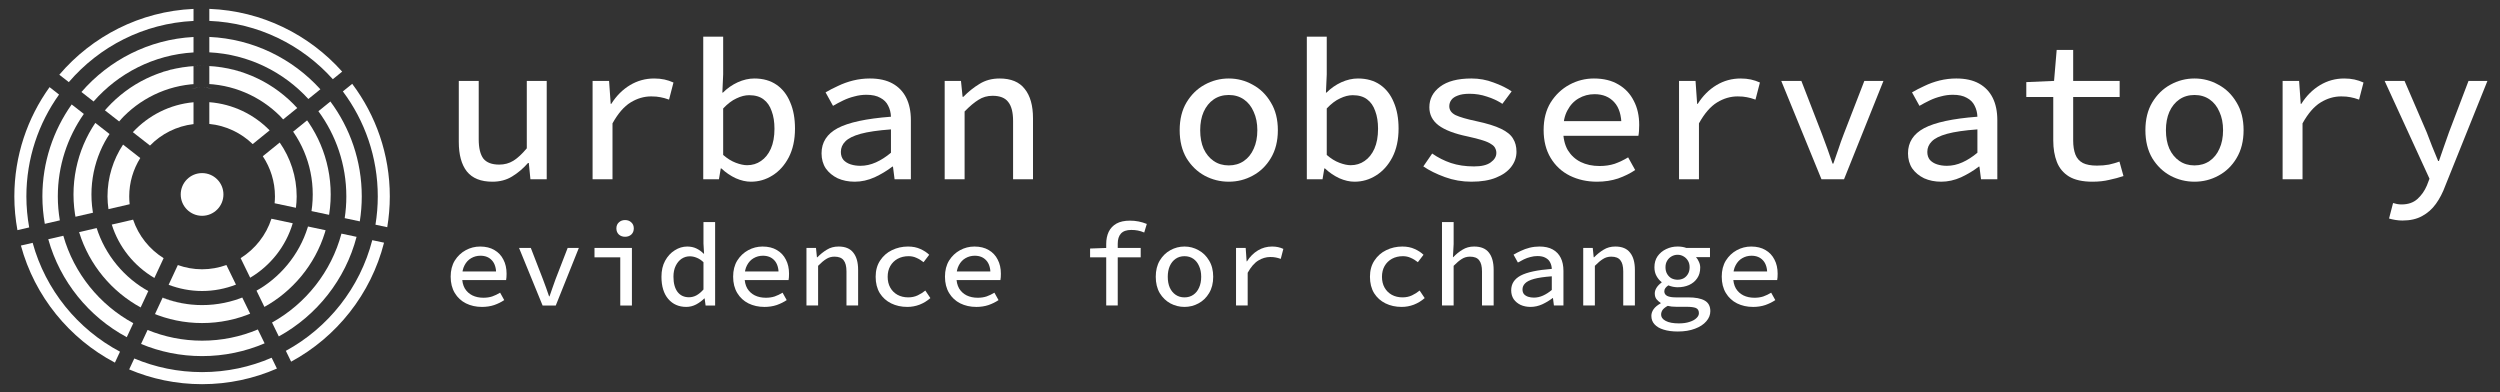 <?xml version="1.0" encoding="UTF-8" standalone="no"?>
<!-- Generator: Adobe Illustrator 16.0.0, SVG Export Plug-In . SVG Version: 6.00 Build 0)  -->

<svg
   version="1.1"
   id="Layer_1"
   x="0px"
   y="0px"
   width="497.032px"
   height="78.01px"
   viewBox="-67.099 -10.531 497.032 78.01"
   enable-background="new -67.099 -10.531 497.032 78.01"
   xml:space="preserve"
   sodipodi:docname="logo.svg"
   inkscape:version="1.1.2 (0a00cf5339, 2022-02-04)"
   xmlns:inkscape="http://www.inkscape.org/namespaces/inkscape"
   xmlns:sodipodi="http://sodipodi.sourceforge.net/DTD/sodipodi-0.dtd"
   xmlns="http://www.w3.org/2000/svg"
   xmlns:svg="http://www.w3.org/2000/svg"><rect x="-67.099" y="-10.531" width="497.032" height="78.01" fill="#333333" stroke="none"/><g
   aria-label="urban observatory"
   id="text17771"
   style="font-size:40px;line-height:1.25;font-family:'Source Code Pro';-inkscape-font-specification:'Source Code Pro, @wght=500';font-variation-settings:'wght' 500;letter-spacing:0px;word-spacing:0px;fill:#ffffff"
   transform="translate(0,4.754)"><path
     d="m 30.795,20.84 q -3.44,0 -5.08,-2.04 -1.6,-2.04 -1.6,-5.88 V 0.8 h 3.96 V 12.4 q 0,2.6 0.92,3.84 0.96,1.2 3.16,1.2 1.56,0 2.8,-0.76 1.24,-0.76 2.68,-2.48 V 0.8 h 3.96 V 20.36 h -3.24 l -0.32,-3.24 h -0.16 q -1.44,1.64 -3.16,2.68 -1.68,1.04 -3.92,1.04 z"
     id="path31791"
     style="fill:#ffffff" /><path
     d="M 50.715,20.36 V 0.8 h 3.28 l 0.32,4.56 h 0.12 q 1.52,-2.4 3.72,-3.72 2.2,-1.32 4.8,-1.32 1.12,0 2.04,0.2 0.92,0.2 1.8,0.6 l -0.88,3.4 q -1,-0.36 -1.72,-0.48 -0.72,-0.16 -1.84,-0.16 -2.12,0 -4.08,1.2 -1.96,1.2 -3.6,4.16 V 20.36 Z"
     id="path31793"
     style="fill:#ffffff" /><path
     d="m 82.195,20.84 q -1.44,0 -3,-0.68 -1.56,-0.72 -2.88,-1.96 h -0.12 l -0.36,2.16 h -3.12 V -8 h 3.96 v 7.52 l -0.16,3.6 h 0.12 q 1.28,-1.28 2.92,-2.04 1.68,-0.76 3.32,-0.76 2.6,0 4.4,1.24 1.8,1.24 2.72,3.48 0.96,2.2 0.96,5.24 0,3.32 -1.24,5.72 -1.24,2.36 -3.24,3.6 -1.96,1.24 -4.28,1.24 z m -0.76,-3.28 q 1.56,0 2.76,-0.84 1.24,-0.84 1.96,-2.44 0.72,-1.64 0.72,-3.96 0,-2.04 -0.56,-3.52 -0.52,-1.52 -1.6,-2.32 -1.08,-0.84 -2.88,-0.84 -1.2,0 -2.52,0.64 -1.32,0.6 -2.64,2 v 9.24 q 1.24,1.08 2.52,1.56 1.28,0.48 2.24,0.48 z"
     id="path31795"
     style="fill:#ffffff" /><path
     d="m 102.835,20.84 q -1.88,0 -3.4,-0.68 -1.48,-0.72 -2.36,-1.96 -0.84,-1.28 -0.84,-3 0,-3.28 3.2,-5 3.24,-1.72 10.6,-2.28 -0.04,-1.2 -0.56,-2.2 -0.48,-1 -1.56,-1.56 -1.04,-0.6 -2.76,-0.6 -1.2,0 -2.36,0.32 -1.16,0.28 -2.24,0.8 -1.08,0.52 -2.04,1.08 l -1.48,-2.68 q 1.08,-0.64 2.48,-1.28 1.4,-0.68 3,-1.08 1.64,-0.4 3.32,-0.4 2.72,0 4.52,1 1.8,1 2.72,2.84 0.92,1.84 0.92,4.44 V 20.36 h -3.24 l -0.32,-2.52 h -0.12 q -1.56,1.2 -3.52,2.12 -1.96,0.88 -3.96,0.88 z m 1.12,-3.16 q 1.56,0 3.08,-0.68 1.52,-0.68 3,-1.92 v -4.64 q -3.84,0.28 -6.04,0.88 -2.16,0.6 -3.04,1.52 -0.88,0.88 -0.88,2.08 0,0.96 0.52,1.6 0.56,0.6 1.44,0.88 0.88,0.28 1.92,0.28 z"
     id="path31797"
     style="fill:#ffffff" /><path
     d="M 120.715,20.36 V 0.8 h 3.24 l 0.32,3.16 h 0.16 q 1.48,-1.52 3.2,-2.56 1.72,-1.08 4,-1.08 3.4,0 5,2.08 1.64,2.04 1.64,5.84 V 20.36 h -3.96 V 8.76 q 0,-2.56 -0.96,-3.76 -0.92,-1.24 -3.12,-1.24 -1.56,0 -2.8,0.8 -1.24,0.76 -2.76,2.32 V 20.36 Z"
     id="path31799"
     style="fill:#ffffff" /><path
     d="m 177.195,20.84 q -2.56,0 -4.8,-1.2 -2.2,-1.2 -3.6,-3.48 -1.36,-2.32 -1.36,-5.56 0,-3.24 1.36,-5.52 1.4,-2.32 3.6,-3.52 2.24,-1.24 4.8,-1.24 2.56,0 4.76,1.24 2.24,1.2 3.6,3.52 1.4,2.28 1.4,5.52 0,3.24 -1.4,5.56 -1.36,2.28 -3.6,3.48 -2.2,1.2 -4.76,1.2 z m 0,-3.24 q 1.72,0 3,-0.88 1.28,-0.88 1.96,-2.44 0.72,-1.56 0.72,-3.68 0,-2.08 -0.72,-3.64 -0.68,-1.6 -1.96,-2.48 -1.28,-0.88 -3,-0.88 -1.72,0 -3,0.88 -1.28,0.88 -2,2.48 -0.68,1.56 -0.68,3.64 0,2.12 0.68,3.68 0.72,1.56 2,2.44 1.28,0.88 3,0.88 z"
     id="path31801"
     style="fill:#ffffff" /><path
     d="m 202.195,20.84 q -1.44,0 -3,-0.68 -1.56,-0.72 -2.88,-1.96 h -0.12 l -0.36,2.16 h -3.12 V -8 h 3.96 v 7.52 l -0.16,3.6 h 0.12 q 1.28,-1.28 2.92,-2.04 1.68,-0.76 3.32,-0.76 2.6,0 4.4,1.24 1.8,1.24 2.72,3.48 0.96,2.2 0.96,5.24 0,3.32 -1.24,5.72 -1.24,2.36 -3.24,3.6 -1.96,1.24 -4.28,1.24 z m -0.76,-3.28 q 1.56,0 2.76,-0.84 1.24,-0.84 1.96,-2.44 0.72,-1.64 0.72,-3.96 0,-2.04 -0.56,-3.52 -0.52,-1.52 -1.6,-2.32 -1.08,-0.84 -2.88,-0.84 -1.2,0 -2.52,0.64 -1.32,0.6 -2.64,2 v 9.24 q 1.24,1.08 2.52,1.56 1.28,0.48 2.24,0.48 z"
     id="path31803"
     style="fill:#ffffff" /><path
     d="m 225.435,20.84 q -2.76,0 -5.28,-0.92 -2.52,-0.92 -4.28,-2.12 l 1.76,-2.56 q 1.72,1.2 3.72,1.88 2.04,0.68 4.6,0.68 2.24,0 3.32,-0.8 1.12,-0.8 1.12,-1.88 0,-0.52 -0.24,-0.96 -0.2,-0.44 -0.8,-0.8 -0.56,-0.4 -1.72,-0.76 -1.12,-0.36 -2.96,-0.76 -3.88,-0.8 -5.76,-2.2 -1.84,-1.4 -1.84,-3.6 0,-2.48 2.12,-4.08 2.16,-1.64 6.24,-1.64 2.32,0 4.4,0.8 2.12,0.76 3.6,1.76 l -1.84,2.48 q -1.4,-0.92 -3.08,-1.44 -1.64,-0.56 -3.44,-0.56 -1.48,0 -2.36,0.36 -0.88,0.32 -1.28,0.88 -0.4,0.56 -0.4,1.24 0,1.12 1.24,1.76 1.28,0.6 4.12,1.2 3.2,0.68 4.92,1.52 1.76,0.84 2.4,1.96 0.68,1.08 0.68,2.6 0,1.64 -1.04,3 -1.04,1.36 -3.04,2.16 -1.96,0.8 -4.88,0.8 z"
     id="path31805"
     style="fill:#ffffff" /><path
     d="m 250.395,20.84 q -2.96,0 -5.4,-1.2 -2.4,-1.2 -3.8,-3.52 -1.4,-2.32 -1.4,-5.56 0,-3.2 1.4,-5.48 1.44,-2.28 3.72,-3.52 2.28,-1.24 4.88,-1.24 2.88,0 4.88,1.2 2,1.16 3.04,3.24 1.08,2.04 1.08,4.8 0,0.6 -0.04,1.2 -0.04,0.56 -0.12,0.96 h -16.08 V 8.8 h 13.6 l -0.88,0.96 q 0,-3.16 -1.44,-4.72 -1.44,-1.6 -3.92,-1.6 -1.72,0 -3.16,0.84 -1.4,0.8 -2.24,2.4 -0.84,1.56 -0.84,3.88 0,2.4 0.92,4 0.96,1.56 2.56,2.36 1.64,0.8 3.76,0.8 1.64,0 3,-0.44 1.36,-0.48 2.68,-1.28 l 1.4,2.52 q -1.48,1 -3.4,1.68 -1.92,0.64 -4.2,0.64 z"
     id="path31807"
     style="fill:#ffffff" /><path
     d="M 266.715,20.36 V 0.8 h 3.28 l 0.32,4.56 h 0.12 q 1.52,-2.4 3.72,-3.72 2.2,-1.32 4.8,-1.32 1.12,0 2.04,0.2 0.92,0.2 1.8,0.6 l -0.88,3.4 q -1,-0.36 -1.72,-0.48 -0.72,-0.16 -1.84,-0.16 -2.12,0 -4.08,1.2 -1.96,1.2 -3.6,4.16 V 20.36 Z"
     id="path31809"
     style="fill:#ffffff" /><path
     d="m 295.035,20.36 -8,-19.56 h 4 l 4.12,10.64 q 0.56,1.44 1.08,2.92 0.52,1.44 1,2.88 h 0.16 q 0.52,-1.44 1,-2.88 0.48,-1.48 1.04,-2.92 l 4.12,-10.64 h 3.8 l -7.84,19.56 z"
     id="path31811"
     style="fill:#ffffff" /><path
     d="m 318.835,20.84 q -1.88,0 -3.4,-0.68 -1.48,-0.72 -2.36,-1.96 -0.84,-1.28 -0.84,-3 0,-3.28 3.2,-5 3.24,-1.72 10.6,-2.28 -0.04,-1.2 -0.56,-2.2 -0.48,-1 -1.56,-1.56 -1.04,-0.6 -2.76,-0.6 -1.2,0 -2.36,0.32 -1.16,0.28 -2.24,0.8 -1.08,0.52 -2.04,1.08 l -1.48,-2.68 q 1.08,-0.64 2.48,-1.28 1.4,-0.68 3,-1.08 1.64,-0.4 3.32,-0.4 2.72,0 4.52,1 1.8,1 2.72,2.84 0.92,1.84 0.92,4.44 V 20.36 h -3.24 l -0.32,-2.52 h -0.12 q -1.56,1.2 -3.52,2.12 -1.96,0.88 -3.96,0.88 z m 1.12,-3.16 q 1.56,0 3.08,-0.68 1.52,-0.68 3,-1.92 v -4.64 q -3.84,0.28 -6.04,0.88 -2.16,0.6 -3.04,1.52 -0.88,0.88 -0.88,2.08 0,0.96 0.52,1.6 0.56,0.6 1.44,0.88 0.88,0.28 1.92,0.28 z"
     id="path31813"
     style="fill:#ffffff" /><path
     d="m 348.915,20.84 q -2.96,0 -4.68,-1.04 -1.68,-1.04 -2.4,-2.88 -0.72,-1.84 -0.72,-4.28 V 4 h -5.36 v -2.96 l 5.52,-0.24 0.52,-6.16 h 3.28 v 6.16 h 9.24 V 4 h -9.24 v 8.64 q 0,1.64 0.44,2.8 0.44,1.12 1.48,1.68 1.04,0.52 2.8,0.52 1.32,0 2.4,-0.2 1.08,-0.24 2.08,-0.6 l 0.8,2.88 q -1.32,0.44 -2.84,0.76 -1.48,0.36 -3.32,0.36 z"
     id="path31815"
     style="fill:#ffffff" /><path
     d="m 369.194,20.84 q -2.56,0 -4.8,-1.2 -2.2,-1.2 -3.6,-3.48 -1.36,-2.32 -1.36,-5.56 0,-3.24 1.36,-5.52 1.4,-2.32 3.6,-3.52 2.24,-1.24 4.8,-1.24 2.56,0 4.76,1.24 2.24,1.2 3.6,3.52 1.4,2.28 1.4,5.52 0,3.24 -1.4,5.56 -1.36,2.28 -3.6,3.48 -2.2,1.2 -4.76,1.2 z m 0,-3.24 q 1.72,0 3,-0.88 1.28,-0.88 1.96,-2.44 0.72,-1.56 0.72,-3.68 0,-2.08 -0.72,-3.64 -0.68,-1.6 -1.96,-2.48 -1.28,-0.88 -3,-0.88 -1.72,0 -3,0.88 -1.28,0.88 -2,2.48 -0.68,1.56 -0.68,3.64 0,2.12 0.68,3.68 0.72,1.56 2,2.44 1.28,0.88 3,0.88 z"
     id="path31817"
     style="fill:#ffffff" /><path
     d="M 386.714,20.36 V 0.8 h 3.28 l 0.32,4.56 h 0.12 q 1.52,-2.4 3.72,-3.72 2.2,-1.32 4.8,-1.32 1.12,0 2.04,0.2 0.92,0.2 1.8,0.6 l -0.88,3.4 q -1,-0.36 -1.72,-0.48 -0.72,-0.16 -1.84,-0.16 -2.12,0 -4.08,1.2 -1.96,1.2 -3.6,4.16 V 20.36 Z"
     id="path31819"
     style="fill:#ffffff" /><path
     d="m 410.554,28.56 q -0.72,0 -1.44,-0.12 -0.72,-0.12 -1.24,-0.28 l 0.8,-3.08 q 0.36,0.12 0.8,0.2 0.44,0.08 0.88,0.08 1.96,0 3.16,-1.08 1.2,-1.08 1.88,-2.68 l 0.52,-1.36 -8.92,-19.44 h 3.96 l 4.4,10.2 q 0.52,1.32 1.08,2.8 0.6,1.44 1.2,2.92 h 0.16 q 0.48,-1.4 1,-2.88 0.52,-1.52 1,-2.84 l 3.88,-10.2 h 3.76 l -8.36,20.8 q -0.76,2.08 -1.88,3.64 -1.12,1.56 -2.76,2.44 -1.6,0.88 -3.88,0.88 z"
     id="path31821"
     style="fill:#ffffff" /></g><defs
   id="defs2272">

		<linearGradient
   id="SVGID_1_"
   gradientUnits="userSpaceOnUse"
   x1="514.131"
   y1="28.55"
   x2="588.779"
   y2="28.55"
   gradientTransform="translate(-578.379,-0.42)">
		<stop
   offset="0"
   style="stop-color:#091B3B"
   id="stop2149" />
		<stop
   offset="1"
   style="stop-color:#00B2B6"
   id="stop2151" />
	</linearGradient>


		<linearGradient
   id="SVGID_2_"
   gradientUnits="userSpaceOnUse"
   x1="519.708"
   y1="28.548"
   x2="583.204"
   y2="28.548"
   gradientTransform="translate(-578.379,-0.42)">
		<stop
   offset="0"
   style="stop-color:#091B3B"
   id="stop2156" />
		<stop
   offset="1"
   style="stop-color:#00B2B6"
   id="stop2158" />
	</linearGradient>


		<linearGradient
   id="SVGID_3_"
   gradientUnits="userSpaceOnUse"
   x1="525.496"
   y1="28.549"
   x2="577.417"
   y2="28.549"
   gradientTransform="translate(-578.379,-0.42)">
		<stop
   offset="0"
   style="stop-color:#091B3B"
   id="stop2163" />
		<stop
   offset="1"
   style="stop-color:#00B2B6"
   id="stop2165" />
	</linearGradient>































			<linearGradient
   id="SVGID_4_"
   gradientUnits="userSpaceOnUse"
   x1="532.651"
   y1="28.548"
   x2="570.262"
   y2="28.548"
   gradientTransform="translate(-511.28,10.503)">
			<stop
   offset="0"
   style="stop-color:#091B3B"
   id="stop2176" />
			<stop
   offset="1"
   style="stop-color:#00B2B6"
   id="stop2178" />
		</linearGradient>

	</defs><sodipodi:namedview
   id="namedview2270"
   pagecolor="#ffffff"
   bordercolor="#666666"
   borderopacity="1.0"
   inkscape:pageshadow="2"
   inkscape:pageopacity="0.0"
   inkscape:pagecheckerboard="0"
   showgrid="false"
   inkscape:zoom="1.7045229"
   inkscape:cx="246.6966"
   inkscape:cy="39.893861"
   inkscape:window-width="1920"
   inkscape:window-height="995"
   inkscape:window-x="0"
   inkscape:window-y="0"
   inkscape:window-maximized="1"
   inkscape:current-layer="Layer_1"
   showguides="true"
   inkscape:guide-bbox="true"><sodipodi:guide
     position="91.214,168.551"
     orientation="1,0"
     id="guide9891" /></sodipodi:namedview>
<path
   id="path2181"
   style="fill:#ffffff;fill-opacity:1"
   d="m -55.308,4.324 1.885,1.473 c 2.78e-4,-3.23e-4 0.002,3.23e-4 0.002,0 6.066,-7.064 14.893,-11.689 24.797,-12.166 v -2.393 c -10.667,0.481 -20.176,5.462 -26.684,13.084 -3.2e-4,3.74e-4 3.19e-4,0.002 0,0.002 z" /><path
   id="path4031"
   style="fill:#ffffff;fill-opacity:1"
   d="m -63.634,35.225 2.336,-0.539 c -0.358,-2.003 -0.557,-4.062 -0.557,-6.166 0,-7.545 2.413,-14.533 6.496,-20.25 l -1.887,-1.475 c -4.401,6.125 -7.002,13.625 -7.002,21.727 0,2.289 0.217,4.527 0.613,6.703 z" /><path
   id="path4027"
   style="fill:#ffffff;fill-opacity:1"
   d="m -62.943,38.287 2.336,-0.539 c -1.65e-4,-6.05e-4 1.66e-4,-0.001 0,-0.002 l -2.338,0.539 c 2.11e-4,7.77e-4 0.002,0.001 0.002,0.002 z" /><path
   id="path4025"
   style="fill:#ffffff;fill-opacity:1"
   d="m -44.257,61.563 1.014,-2.174 C -51.659,54.921 -58.037,47.116 -60.607,37.748 l -2.336,0.539 c 2.739,10.092 9.613,18.496 18.686,23.275 z" /><path
   id="path4023"
   style="fill:#ffffff;fill-opacity:1"
   d="m -44.253,61.565 1.014,-2.174 c -0.001,-6.82e-4 -0.003,-0.001 -0.004,-0.002 l -1.014,2.174 c 0.001,6.78e-4 0.003,0.001 0.004,0.002 z" /><path
   id="path4021"
   style="fill:#ffffff;fill-opacity:1"
   d="M 9.253,37.715 6.913,37.217 c -1.94e-4,7.54e-4 -0.002,0.001 -0.002,0.002 z" /><path
   id="path4019"
   style="fill:#ffffff;fill-opacity:1"
   d="M 9.253,37.715 6.911,37.219 c -2.44,9.481 -8.769,17.419 -17.18,22 l 1.051,2.154 C -0.157,56.47 6.657,47.925 9.253,37.715 Z" /><path
   id="path4015"
   style="fill:#ffffff;fill-opacity:1"
   d="M 2.924,6.135 1.065,7.641 c 4.359,5.829 6.943,13.057 6.943,20.879 0,1.914 -0.161,3.79 -0.459,5.621 l 2.342,0.498 c 0.33,-1.991 0.508,-4.034 0.508,-6.117 C 10.4,20.129 7.617,12.376 2.924,6.135 Z" /><path
   id="path4011"
   style="fill:#ffffff;fill-opacity:1"
   d="m -0.929,5.215 1.859,-1.506 c -2.84e-4,-3.18e-4 -0.002,3.18e-4 -0.002,0 z" /><path
   id="path4007"
   style="fill:#ffffff;fill-opacity:1"
   d="m -5.87,34.502 3.5,0.742 -3.498,-0.744 c 0,0 -0.002,0.002 -0.002,0.002 z" /><path
   id="path4005"
   style="fill:#ffffff;fill-opacity:1"
   d="m -14.531,50.483 c 0.288,-0.16 0.575,-0.321 0.855,-0.492 0.351,-0.214 0.697,-0.436 1.037,-0.666 0.34,-0.23 0.676,-0.467 1.004,-0.713 0.328,-0.246 0.649,-0.499 0.965,-0.76 0.316,-0.261 0.625,-0.529 0.928,-0.805 0.303,-0.275 0.599,-0.558 0.889,-0.848 0.289,-0.289 0.572,-0.586 0.848,-0.889 0.275,-0.303 0.544,-0.612 0.805,-0.928 0.261,-0.316 0.514,-0.639 0.76,-0.967 0.246,-0.328 0.483,-0.662 0.713,-1.002 0.23,-0.34 0.452,-0.686 0.666,-1.037 0.214,-0.351 0.42,-0.708 0.617,-1.07 0.197,-0.362 0.385,-0.731 0.564,-1.104 0.18,-0.372 0.352,-0.749 0.514,-1.131 0.162,-0.382 0.313,-0.769 0.457,-1.16 0.144,-0.391 0.278,-0.787 0.402,-1.188 0.049,-0.158 0.09,-0.321 0.137,-0.48 l -3.5,-0.742 c -0.016,0.053 -0.028,0.107 -0.045,0.16 -0.107,0.344 -0.224,0.685 -0.348,1.021 -0.124,0.337 -0.253,0.671 -0.393,1 -0.279,0.658 -0.589,1.299 -0.928,1.922 -0.339,0.623 -0.708,1.227 -1.104,1.812 -0.396,0.585 -0.819,1.152 -1.268,1.695 -0.449,0.543 -0.924,1.065 -1.422,1.562 -0.498,0.498 -1.019,0.971 -1.562,1.42 -0.543,0.449 -1.108,0.872 -1.693,1.268 -0.474,0.321 -0.971,0.611 -1.471,0.895 z" /><path
   id="path4003"
   style="fill:#ffffff;fill-opacity:1"
   d="m -28.624,7.002 v -0.012 c -0.152,0.012 -0.306,0.02 -0.457,0.035 0.15,-0.015 0.306,-0.012 0.457,-0.023 z" /><path
   id="path4001"
   style="fill:#ffffff;fill-opacity:1"
   d="m -26.997,6.918 c -0.34,0.001 -0.679,0.008 -1.016,0.025 -0.205,0.01 -0.407,0.031 -0.611,0.047 v 0.012 c 0.539,-0.042 1.078,-0.082 1.627,-0.084 z" /><path
   id="path3999"
   style="fill:#ffffff;fill-opacity:1"
   d="m -25.484,6.971 c -0.117,-0.008 -0.232,-0.021 -0.35,-0.027 -0.336,-0.017 -0.675,-0.024 -1.016,-0.025 0.46,0.002 0.912,0.04 1.365,0.07 z" /><path
   id="path3997"
   style="fill:#ffffff;fill-opacity:1"
   d="m -25.484,6.971 v 0.018 c 0.239,0.016 0.484,0.013 0.721,0.037 -0.238,-0.024 -0.48,-0.038 -0.721,-0.055 z" /><path
   id="path3991"
   style="fill:#ffffff;fill-opacity:1"
   d="m -25.484,2.602 v 0.004 c 0.393,0.022 0.784,0.048 1.172,0.088 0.429,0.044 0.855,0.099 1.277,0.164 0.423,0.065 0.842,0.139 1.258,0.225 0.416,0.085 0.828,0.18 1.236,0.285 0.408,0.105 0.811,0.221 1.211,0.346 0.313,0.097 0.62,0.205 0.928,0.314 -2.241,-0.782 -4.61,-1.29 -7.082,-1.426 z" /><path
   id="path3989"
   style="fill:#ffffff;fill-opacity:1"
   d="m -28.624,2.623 v 0.002 c 0.13,-0.009 0.258,-0.023 0.389,-0.029 0.435,-0.022 0.872,-0.033 1.312,-0.033 0.441,0 0.879,0.011 1.314,0.033 0.042,0.002 0.083,0.007 0.125,0.01 v -0.004 c -0.477,-0.026 -0.956,-0.041 -1.439,-0.041 -0.572,0 -1.138,0.026 -1.701,0.062 z" /><path
   id="path3987"
   style="fill:#ffffff;fill-opacity:1"
   d="m -35.456,4.032 c 0.312,-0.111 0.623,-0.22 0.939,-0.318 0.4,-0.125 0.805,-0.24 1.213,-0.346 0.408,-0.105 0.821,-0.2 1.236,-0.285 0.416,-0.085 0.835,-0.16 1.258,-0.225 0.423,-0.065 0.848,-0.12 1.277,-0.164 0.301,-0.031 0.605,-0.048 0.908,-0.068 v -0.002 c -2.382,0.155 -4.667,0.651 -6.832,1.408 z" /><path
   id="path3985"
   style="fill:#ffffff;fill-opacity:1"
   d="m -46.238,11.408 2.826,2.209 c 0.309,-0.35 0.613,-0.705 0.943,-1.035 0.498,-0.498 1.019,-0.973 1.562,-1.422 0.543,-0.449 1.108,-0.872 1.693,-1.268 0.585,-0.396 1.191,-0.762 1.814,-1.102 0.623,-0.339 1.264,-0.649 1.922,-0.928 0.329,-0.139 0.661,-0.271 0.998,-0.395 0.337,-0.124 0.677,-0.24 1.021,-0.348 0.344,-0.107 0.692,-0.206 1.043,-0.297 0.351,-0.091 0.705,-0.173 1.062,-0.246 0.358,-0.073 0.718,-0.138 1.082,-0.193 0.364,-0.056 0.73,-0.103 1.1,-0.141 0.18,-0.018 0.363,-0.027 0.545,-0.041 V 2.625 c -0.303,0.02 -0.608,0.038 -0.908,0.068 -0.429,0.044 -0.855,0.099 -1.277,0.164 -0.423,0.065 -0.842,0.139 -1.258,0.225 -0.416,0.085 -0.828,0.18 -1.236,0.285 -0.408,0.105 -0.813,0.221 -1.213,0.346 -0.317,0.099 -0.628,0.208 -0.939,0.318 -0.161,0.056 -0.321,0.116 -0.48,0.176 -0.311,0.118 -0.623,0.238 -0.928,0.367 -0.382,0.162 -0.758,0.334 -1.131,0.514 -0.372,0.18 -0.741,0.367 -1.104,0.564 -0.362,0.197 -0.719,0.403 -1.07,0.617 -0.351,0.214 -0.697,0.434 -1.037,0.664 -0.34,0.23 -0.674,0.469 -1.002,0.715 -0.328,0.246 -0.651,0.499 -0.967,0.76 -0.316,0.261 -0.625,0.527 -0.928,0.803 -0.303,0.275 -0.599,0.558 -0.889,0.848 -0.289,0.289 -0.57,0.586 -0.846,0.889 -0.137,0.151 -0.267,0.307 -0.4,0.461 z" /><path
   id="path3981"
   style="fill:#ffffff;fill-opacity:1"
   d="m -46.24,11.41 2.828,2.209 c 0,0 0,-0.002 0,-0.002 l -2.826,-2.209 c 0,0 -0.002,0.002 -0.002,0.002 z" /><path
   id="path3979"
   style="fill:#ffffff;fill-opacity:1"
   d="m -46.24,11.41 c 0,0 0.002,-0.002 0.002,-0.002 l -0.09,-0.07 c -6.1e-4,6.88e-4 -0.001,0.001 -0.002,0.002 z" /><path
   id="path3973"
   style="fill:#ffffff;fill-opacity:1"
   d="m -34.779,48.67 -1.51,3.24 c 0,0 0.002,0.002 0.002,0.002 l 1.51,-3.24 c 0,0 -0.002,-0.002 -0.002,-0.002 z" /><path
   id="path3969"
   style="fill:#ffffff;fill-opacity:1"
   d="m -37.62,47.33 -1.518,3.254 c 0.001,6.98e-4 0.003,0.001 0.004,0.002 l 1.518,-3.252 c -0.002,-8.75e-4 -0.002,-0.003 -0.004,-0.004 z" /><path
   id="path3967"
   style="fill:#ffffff;fill-opacity:1"
   d="m -47.878,34.811 -3.49,0.805 c 0.011,0.036 0.02,0.073 0.031,0.109 0.125,0.4 0.259,0.796 0.402,1.188 0.144,0.391 0.297,0.778 0.459,1.16 0.162,0.382 0.334,0.758 0.514,1.131 0.18,0.372 0.367,0.741 0.564,1.104 0.197,0.362 0.403,0.719 0.617,1.07 0.214,0.351 0.436,0.697 0.666,1.037 0.23,0.34 0.467,0.674 0.713,1.002 0.246,0.328 0.499,0.651 0.76,0.967 0.261,0.316 0.529,0.625 0.805,0.928 0.275,0.303 0.556,0.599 0.846,0.889 0.289,0.289 0.586,0.572 0.889,0.848 0.303,0.275 0.612,0.544 0.928,0.805 0.316,0.261 0.639,0.514 0.967,0.76 0.328,0.246 0.662,0.483 1.002,0.713 0.34,0.23 0.686,0.452 1.037,0.666 0.339,0.206 0.682,0.403 1.031,0.594 l 1.518,-3.254 c -0.543,-0.304 -1.077,-0.62 -1.59,-0.967 -0.585,-0.396 -1.152,-0.817 -1.695,-1.266 -0.543,-0.449 -1.065,-0.924 -1.562,-1.422 -0.498,-0.498 -0.971,-1.019 -1.42,-1.562 -0.449,-0.543 -0.872,-1.108 -1.268,-1.693 -0.396,-0.585 -0.764,-1.191 -1.104,-1.814 -0.339,-0.623 -0.649,-1.264 -0.928,-1.922 -0.139,-0.329 -0.271,-0.661 -0.395,-0.998 -0.106,-0.289 -0.203,-0.581 -0.297,-0.875 z" /><path
   id="path3965"
   style="fill:#ffffff;fill-opacity:1"
   d="m -47.878,34.809 -3.49,0.805 c 0,0 0,0.002 0,0.002 l 3.49,-0.805 c 0,0 0,-0.002 0,-0.002 z" /><path
   id="path3961"
   style="fill:#ffffff;fill-opacity:1"
   d="m -52.095,32.561 3.482,-0.803 c 0,0 0,-0.002 0,-0.002 z" /><path
   id="path3959"
   style="fill:#ffffff;fill-opacity:1"
   d="m -52.095,32.561 3.482,-0.805 c -0.016,-0.094 -0.036,-0.187 -0.051,-0.281 -0.056,-0.364 -0.103,-0.73 -0.141,-1.1 -0.038,-0.369 -0.067,-0.741 -0.086,-1.115 -0.019,-0.374 -0.027,-0.752 -0.027,-1.131 0,-0.379 0.008,-0.755 0.027,-1.129 0.019,-0.374 0.048,-0.746 0.086,-1.115 0.038,-0.369 0.085,-0.736 0.141,-1.1 0.056,-0.364 0.12,-0.726 0.193,-1.084 0.073,-0.358 0.156,-0.711 0.246,-1.062 0.091,-0.351 0.19,-0.699 0.297,-1.043 0.107,-0.344 0.222,-0.685 0.346,-1.021 0.124,-0.337 0.255,-0.669 0.395,-0.998 0.279,-0.658 0.589,-1.3 0.928,-1.924 0.288,-0.529 0.609,-1.037 0.938,-1.539 l -2.83,-2.211 c -0.216,0.322 -0.427,0.649 -0.629,0.98 -0.214,0.351 -0.42,0.708 -0.617,1.07 -0.197,0.362 -0.385,0.729 -0.564,1.102 -0.18,0.373 -0.352,0.751 -0.514,1.133 -0.162,0.382 -0.315,0.769 -0.459,1.16 -0.144,0.391 -0.278,0.787 -0.402,1.188 -0.125,0.4 -0.238,0.805 -0.344,1.213 -0.105,0.408 -0.202,0.821 -0.287,1.236 -0.085,0.416 -0.16,0.835 -0.225,1.258 -0.065,0.423 -0.118,0.848 -0.162,1.277 -0.044,0.429 -0.077,0.862 -0.1,1.297 -0.022,0.435 -0.033,0.872 -0.033,1.312 0,0.441 0.011,0.879 0.033,1.314 0.022,0.435 0.056,0.868 0.1,1.297 0.044,0.429 0.097,0.855 0.162,1.277 0.028,0.183 0.066,0.362 0.098,0.543 z" /><path
   id="path3957"
   style="fill:#ffffff;fill-opacity:1"
   d="m -52.548,32.666 0.453,-0.104 v -0.002 z" /><path
   id="path3947"
   style="fill:#ffffff;fill-opacity:1"
   d="m -39.443,51.248 0.309,-0.662 c -0.001,-6.98e-4 -0.003,-0.001 -0.004,-0.002 l -0.309,0.66 c 0.002,8.68e-4 0.002,0.003 0.004,0.004 z" /><path
   id="path3943"
   style="fill:#ffffff;fill-opacity:1"
   d="m -36.603,52.59 0.316,-0.678 c 0,0 -0.002,-0.002 -0.002,-0.002 l -0.316,0.68 c 5.65e-4,2.28e-4 0.001,-2.28e-4 0.002,0 z" /><path
   id="path3935"
   style="fill:#ffffff;fill-opacity:1"
   d="m -1.878,35.348 -0.492,-0.104 0.492,0.105 c 1.65e-4,-6.05e-4 -1.65e-4,-0.001 0,-0.002 z" /><path
   id="path3929"
   style="fill:#ffffff;fill-opacity:1"
   d="m -8.828,15.651 c 0.045,0.064 0.097,0.123 0.141,0.188 0.396,0.585 0.764,1.191 1.104,1.814 0.339,0.623 0.649,1.264 0.928,1.922 0.139,0.329 0.269,0.663 0.393,1 0.124,0.337 0.24,0.677 0.348,1.021 0.107,0.344 0.206,0.692 0.297,1.043 0.091,0.351 0.173,0.705 0.246,1.062 0.073,0.358 0.138,0.718 0.193,1.082 0.056,0.364 0.103,0.73 0.141,1.1 0.038,0.369 0.065,0.743 0.084,1.117 0.019,0.374 0.029,0.75 0.029,1.129 0,0.379 -0.01,0.757 -0.029,1.131 -0.019,0.374 -0.046,0.746 -0.084,1.115 -0.036,0.356 -0.082,0.71 -0.135,1.061 l 3.494,0.742 c 0.009,-0.054 0.021,-0.106 0.029,-0.16 0.065,-0.423 0.118,-0.848 0.162,-1.277 0.044,-0.429 0.077,-0.862 0.1,-1.297 0.022,-0.435 0.033,-0.874 0.033,-1.314 -6.3e-5,-0.441 -0.011,-0.877 -0.033,-1.312 -0.022,-0.435 -0.056,-0.868 -0.1,-1.297 -0.044,-0.429 -0.097,-0.855 -0.162,-1.277 C -1.715,23.82 -1.791,23.4 -1.876,22.985 -1.962,22.569 -2.056,22.156 -2.162,21.748 -2.267,21.34 -2.382,20.935 -2.507,20.535 -2.632,20.135 -2.766,19.739 -2.91,19.348 -3.053,18.956 -3.207,18.57 -3.369,18.188 -3.53,17.806 -3.7,17.427 -3.88,17.055 -4.06,16.682 -4.25,16.316 -4.447,15.953 -4.644,15.591 -4.848,15.235 -5.062,14.883 -5.276,14.532 -5.498,14.184 -5.728,13.844 -5.83,13.693 -5.941,13.548 -6.046,13.399 Z" /><path
   id="path3923"
   style="fill:#ffffff;fill-opacity:1"
   d="m -6.162,34.44 0.291,0.062 c 0,0 0.002,-0.002 0.002,-0.002 L -6.162,34.438 c -1.72e-4,6.04e-4 1.73e-4,0.001 0,0.002 z" /><path
   id="path3915"
   style="fill:#ffffff;fill-opacity:1"
   d="m -26.923,50.125 c -0.379,0 -0.755,-0.008 -1.129,-0.027 -0.374,-0.019 -0.746,-0.048 -1.115,-0.086 -0.369,-0.038 -0.736,-0.085 -1.1,-0.141 -0.364,-0.056 -0.724,-0.12 -1.082,-0.193 -0.358,-0.073 -0.713,-0.156 -1.064,-0.246 -0.351,-0.091 -0.699,-0.19 -1.043,-0.297 -0.344,-0.107 -0.685,-0.222 -1.021,-0.346 -0.101,-0.037 -0.199,-0.079 -0.299,-0.117 l -1.51,3.24 c 0.194,0.077 0.387,0.158 0.584,0.23 0.391,0.144 0.786,0.278 1.186,0.402 0.4,0.125 0.805,0.24 1.213,0.346 0.408,0.105 0.821,0.2 1.236,0.285 0.416,0.085 0.835,0.162 1.258,0.227 0.423,0.065 0.848,0.118 1.277,0.162 0.429,0.044 0.862,0.077 1.297,0.1 0.435,0.022 0.872,0.033 1.312,0.033 0.441,0 0.879,-0.011 1.314,-0.033 0.435,-0.022 0.868,-0.056 1.297,-0.1 0.429,-0.044 0.855,-0.097 1.277,-0.162 0.423,-0.065 0.842,-0.141 1.258,-0.227 0.416,-0.085 0.828,-0.18 1.236,-0.285 0.408,-0.105 0.813,-0.221 1.213,-0.346 0.4,-0.125 0.794,-0.259 1.186,-0.402 0.262,-0.096 0.52,-0.202 0.777,-0.307 l -1.57,-3.217 c -0.144,0.056 -0.286,0.117 -0.432,0.17 -0.337,0.124 -0.677,0.238 -1.021,0.346 -0.344,0.107 -0.694,0.206 -1.045,0.297 -0.351,0.091 -0.705,0.173 -1.062,0.246 -0.358,0.073 -0.718,0.138 -1.082,0.193 -0.364,0.056 -0.73,0.103 -1.1,0.141 -0.369,0.038 -0.741,0.067 -1.115,0.086 -0.374,0.019 -0.752,0.027 -1.131,0.027 z" /><path
   id="path3911"
   style="fill:#ffffff;fill-opacity:1"
   d="m -34.759,48.633 -0.018,0.039 c 0.1,0.038 0.198,0.08 0.299,0.117 0.337,0.124 0.677,0.238 1.021,0.346 0.344,0.107 0.692,0.206 1.043,0.297 0.351,0.091 0.707,0.173 1.064,0.246 0.358,0.073 0.718,0.138 1.082,0.193 0.364,0.056 0.73,0.103 1.1,0.141 0.369,0.038 0.741,0.067 1.115,0.086 0.374,0.019 0.75,0.027 1.129,0.027 -2.766,0 -5.403,-0.541 -7.836,-1.492 z" /><path
   id="path3909"
   style="fill:#ffffff;fill-opacity:1"
   d="m -34.761,48.633 -0.018,0.037 c 0,0 0.002,0.002 0.002,0.002 l 0.018,-0.039 c -5.69e-4,-2.22e-4 -0.001,2.23e-4 -0.002,0 z" /><path
   id="path3905"
   style="fill:#ffffff;fill-opacity:1"
   d="m -37.597,47.28 -0.023,0.051 c 0.002,8.76e-4 0.002,0.003 0.004,0.004 l 0.023,-0.051 c -0.002,-8.89e-4 -0.002,-0.003 -0.004,-0.004 z" /><path
   id="path3901"
   style="fill:#ffffff;fill-opacity:1"
   d="m -47.603,34.744 -0.275,0.064 c 0,0 0,0.002 0,0.002 l 0.277,-0.064 c -2.28e-4,-7.55e-4 -0.002,-0.001 -0.002,-0.002 z" /><path
   id="path3897"
   style="fill:#ffffff;fill-opacity:1"
   d="m -48.267,31.676 -0.346,0.08 c 0,0 0,0.002 0,0.002 l 0.346,-0.08 c -9.4e-5,-6.37e-4 9.4e-5,-0.001 0,-0.002 z" /><path
   id="path3891"
   style="fill:#ffffff;fill-opacity:1"
   d="M -42.892,14.022 -43.411,13.617 c 0,0 0,0.002 0,0.002 l 0.518,0.404 c 6.18e-4,-6.81e-4 0.001,-0.001 0.002,-0.002 z" /><path
   id="path3889"
   style="fill:#ffffff;fill-opacity:1"
   d="m -31.023,7.319 c 0.583,-0.113 1.171,-0.207 1.77,-0.271 -0.3,0.033 -0.599,0.068 -0.895,0.113 -0.294,0.045 -0.585,0.101 -0.875,0.158 z" /><path
   id="path3885"
   style="fill:#ffffff;fill-opacity:1"
   d="m -12.503,29.877 4.238,0.9 c 0.089,-0.742 0.148,-1.492 0.148,-2.258 0,-3.981 -1.253,-7.67 -3.371,-10.713 l -3.363,2.723 c 1.523,2.292 2.416,5.038 2.416,7.99 0,0.458 -0.027,0.91 -0.068,1.357 z" /><path
   id="path3883"
   style="fill:#ffffff;fill-opacity:1"
   d="m -12.503,29.879 4.236,0.9 c 9e-5,-7.41e-4 0.002,-0.001 0.002,-0.002 l -4.238,-0.9 c -6e-5,6.42e-4 6e-5,0.001 0,0.002 z" /><path
   id="path3879"
   style="fill:#ffffff;fill-opacity:1"
   d="m -19.257,40.789 1.898,3.895 c 4.032,-2.395 7.099,-6.243 8.459,-10.828 l -4.236,-0.9 c -1.057,3.277 -3.255,6.037 -6.121,7.834 z" /><path
   id="path3877"
   style="fill:#ffffff;fill-opacity:1"
   d="m -19.259,40.789 1.9,3.895 -1.898,-3.895 c -4.71e-4,2.96e-4 -0.002,-2.95e-4 -0.002,0 z" /><path
   id="path3873"
   style="fill:#ffffff;fill-opacity:1"
   d="m -31.742,42.164 -1.83,3.926 c 2.07,0.786 4.306,1.234 6.648,1.234 2.376,0 4.643,-0.46 6.738,-1.268 l -1.9,-3.898 c -1.515,0.539 -3.14,0.848 -4.838,0.848 -1.691,0 -3.308,-0.306 -4.818,-0.842 z" /><path
   id="path3871"
   style="fill:#ffffff;fill-opacity:1"
   d="m -31.744,42.162 -1.83,3.926 c 7.8e-4,2.96e-4 0.001,0.002 0.002,0.002 l 1.83,-3.926 c -7.89e-4,-2.79e-4 -0.001,-0.002 -0.002,-0.002 z" /><path
   id="path3867"
   style="fill:#ffffff;fill-opacity:1"
   d="m -34.574,40.795 -1.834,3.936 c 0.001,7.35e-4 0.003,0.001 0.004,0.002 l 1.834,-3.934 c -0.002,-9.49e-4 -0.002,-0.003 -0.004,-0.004 z" /><path
   id="path3865"
   style="fill:#ffffff;fill-opacity:1"
   d="m -40.638,33.139 -4.238,0.979 c 1.407,4.502 4.474,8.266 8.469,10.613 l 1.834,-3.936 c -2.816,-1.762 -4.983,-4.456 -6.064,-7.656 z" /><path
   id="path3863"
   style="fill:#ffffff;fill-opacity:1"
   d="m -40.64,33.137 -4.236,0.979 c 1.84e-4,5.87e-4 -1.83e-4,0.001 0,0.002 l 4.238,-0.979 c -2.69e-4,-7.94e-4 -0.002,-0.001 -0.002,-0.002 z" /><path
   id="path3859"
   style="fill:#ffffff;fill-opacity:1"
   d="m -39.212,20.889 -2.918,-2.281 -0.504,-0.395 c -1.95,2.963 -3.094,6.502 -3.094,10.307 0,0.859 0.079,1.698 0.191,2.527 l 4.215,-0.973 c -0.055,-0.511 -0.086,-1.029 -0.086,-1.555 0,-2.802 0.812,-5.412 2.195,-7.631 z" /><path
   id="path3855"
   style="fill:#ffffff;fill-opacity:1"
   d="m -37.277,18.408 -3.408,-2.662 c -6.26e-4,6.74e-4 -0.001,0.001 -0.002,0.002 l 3.408,2.662 c 6.43e-4,-6.58e-4 0.001,-0.001 0.002,-0.002 z" /><path
   id="path3853"
   style="fill:#ffffff;fill-opacity:1"
   d="m -28.624,14.143 v -4.344 c -4.751,0.429 -8.987,2.638 -12.061,5.947 l 3.408,2.662 c 2.258,-2.312 5.279,-3.868 8.652,-4.266 z" /><path
   id="path3849"
   style="fill:#ffffff;fill-opacity:1"
   d="M -13.49,15.387 C -16.591,12.216 -20.799,10.143 -25.484,9.785 v 4.322 c 3.335,0.331 6.337,1.801 8.621,4.01 z" /><path
   id="path3845"
   style="fill:#ffffff;fill-opacity:1"
   d="m -22.822,7.319 c -0.29,-0.057 -0.581,-0.113 -0.875,-0.158 -0.296,-0.045 -0.595,-0.08 -0.895,-0.113 0.598,0.065 1.187,0.159 1.77,0.271 z" /><path
   id="path3839"
   style="fill:#ffffff;fill-opacity:1"
   d="m -8.007,10.946 c -0.275,-0.302 -0.557,-0.598 -0.846,-0.887 -0.289,-0.289 -0.586,-0.572 -0.889,-0.848 -0.303,-0.275 -0.612,-0.542 -0.928,-0.803 -0.316,-0.261 -0.639,-0.514 -0.967,-0.76 -0.328,-0.246 -0.662,-0.485 -1.002,-0.715 -0.34,-0.23 -0.686,-0.45 -1.037,-0.664 -0.351,-0.214 -0.708,-0.42 -1.07,-0.617 -0.362,-0.197 -0.731,-0.385 -1.104,-0.564 -0.372,-0.18 -0.749,-0.352 -1.131,-0.514 -0.302,-0.128 -0.61,-0.245 -0.918,-0.361 -0.168,-0.062 -0.335,-0.126 -0.504,-0.186 -0.307,-0.109 -0.615,-0.217 -0.928,-0.314 -0.4,-0.125 -0.803,-0.24 -1.211,-0.346 -0.408,-0.105 -0.821,-0.2 -1.236,-0.285 -0.416,-0.085 -0.835,-0.16 -1.258,-0.225 -0.423,-0.065 -0.848,-0.12 -1.277,-0.164 -0.388,-0.04 -0.779,-0.066 -1.172,-0.088 v 3.578 c 0.27,0.018 0.54,0.033 0.807,0.061 0.369,0.038 0.736,0.085 1.1,0.141 0.364,0.056 0.724,0.12 1.082,0.193 0.358,0.073 0.711,0.156 1.062,0.246 0.351,0.091 0.701,0.19 1.045,0.297 0.344,0.107 0.685,0.224 1.021,0.348 0.337,0.124 0.669,0.255 0.998,0.395 0.658,0.279 1.299,0.587 1.922,0.926 0.623,0.339 1.229,0.708 1.814,1.104 0.585,0.396 1.15,0.819 1.693,1.268 0.543,0.449 1.065,0.924 1.562,1.422 0.2,0.2 0.38,0.421 0.572,0.629 z" /><path
   id="path3831"
   style="fill:#ffffff;fill-opacity:1"
   d="M -5.79,9.153 -3.404,7.219 c -2.85e-4,-3.15e-4 -0.002,3.15e-4 -0.002,0 l -2.387,1.932 c 6.22e-4,6.78e-4 0.001,0.001 0.002,0.002 z" /><path
   id="path3827"
   style="fill:#ffffff;fill-opacity:1"
   d="m 1.43,32.84 3.004,0.639 c 0.255,-1.616 0.391,-3.271 0.391,-4.957 0,-7.063 -2.322,-13.594 -6.238,-18.873 l -0.426,0.344 -1.959,1.588 c 3.488,4.75 5.555,10.607 5.555,16.939 0,1.468 -0.112,2.911 -0.326,4.32 z" /><path
   id="path3823"
   style="fill:#ffffff;fill-opacity:1"
   d="m -13.015,53.592 1.346,2.76 C -4.122,52.2 1.562,45.07 3.792,36.555 L 0.786,35.916 c -2.026,7.584 -7.088,13.938 -13.801,17.676 z" /><path
   id="path3817"
   style="fill:#ffffff;fill-opacity:1"
   d="m -12.044,62.744 -0.297,-0.609 -0.754,-1.545 c -4.243,1.837 -8.918,2.859 -13.828,2.859 -4.776,0 -9.33,-0.966 -13.48,-2.709 l -1.014,2.176 c 4.459,1.886 9.356,2.932 14.494,2.932 5.287,0 10.318,-1.113 14.879,-3.104 z" /><path
   id="path3813"
   style="fill:#ffffff;fill-opacity:1"
   d="m -40.406,60.74 -1.014,2.174 c 7.76e-4,3.29e-4 0.001,0.002 0.002,0.002 l 1.014,-2.176 c -5.57e-4,-2.34e-4 -0.001,2.35e-4 -0.002,0 z" /><path
   id="path3811"
   style="fill:#ffffff;fill-opacity:1"
   d="m -37.759,55.067 -1.299,2.785 c 5.58e-4,2.32e-4 0.001,-2.31e-4 0.002,0 z" /><path
   id="path3809"
   style="fill:#ffffff;fill-opacity:1"
   d="m -37.759,55.067 -1.297,2.785 c 3.74,1.553 7.837,2.414 12.133,2.414 4.41,0 8.611,-0.905 12.432,-2.537 L -15.837,54.969 c -3.412,1.436 -7.157,2.23 -11.086,2.23 -3.834,0 -7.49,-0.762 -10.836,-2.133 z" /><path
   id="path3805"
   style="fill:#ffffff;fill-opacity:1"
   d="m -40.601,53.723 -1.297,2.781 c 0.001,6.88e-4 0.003,0.001 0.004,0.002 l 1.297,-2.781 c -0.001,-6.96e-4 -0.003,-0.001 -0.004,-0.002 z" /><path
   id="path3803"
   style="fill:#ffffff;fill-opacity:1"
   d="m -54.509,36.342 -2.994,0.689 c 2.343,8.408 8.062,15.421 15.605,19.473 l 1.297,-2.781 c -6.701,-3.651 -11.783,-9.899 -13.908,-17.381 z" /><path
   id="path3801"
   style="fill:#ffffff;fill-opacity:1"
   d="m -54.511,36.34 -2.992,0.689 c 1.68e-4,6.03e-4 -1.68e-4,0.001 0,0.002 l 2.994,-0.689 c -2.2e-4,-7.73e-4 -0.002,-0.001 -0.002,-0.002 z" /><path
   id="path3797"
   style="fill:#ffffff;fill-opacity:1"
   d="M -50.431,12.119 -52.849,10.233 c -3.661,5.174 -5.822,11.483 -5.822,18.289 0,1.858 0.171,3.676 0.479,5.447 l 2.99,-0.691 c -0.26,-1.549 -0.402,-3.136 -0.402,-4.758 0,-6.095 1.919,-11.749 5.174,-16.4 z" /><path
   id="path3793"
   style="fill:#ffffff;fill-opacity:1"
   d="m -48.494,9.647 -2.416,-1.887 2.416,1.889 c 3.24e-4,-3.71e-4 -3.24e-4,-0.002 0,-0.002 z" /><path
   id="path3791"
   style="fill:#ffffff;fill-opacity:1"
   d="M -28.624,-0.107 V -3.177 C -37.51,-2.706 -45.431,1.44 -50.91,7.76 l 2.416,1.887 c 4.911,-5.606 11.963,-9.289 19.869,-9.754 z" /><path
   id="path3787"
   style="fill:#ffffff;fill-opacity:1"
   d="m -25.484,-3.187 v 3.062 c 7.778,0.386 14.748,3.886 19.691,9.275 L -3.406,7.219 C -8.917,1.14 -16.747,-2.795 -25.484,-3.187 Z" /><path
   id="path3783"
   style="fill:#ffffff;fill-opacity:1"
   d="m -25.484,-8.767 v 2.391 c 9.735,0.397 18.454,4.794 24.555,11.592 l 1.857,-1.506 c -6.542,-7.336 -15.929,-12.076 -26.412,-12.477 z" /><g
   id="g2189">
		<g
   id="g2187">

		</g>
	</g><g
   id="g2195">
		<g
   id="g2193">

		</g>
	</g><g
   id="g2201">
		<g
   id="g2199">

		</g>
	</g><g
   id="g2207">
		<g
   id="g2205">

		</g>
	</g><g
   id="g2213">
		<g
   id="g2211">

		</g>
	</g><g
   id="g2219">
		<g
   id="g2217">

		</g>
	</g><g
   id="g2225">
		<g
   id="g2223">

		</g>
	</g><g
   id="g2231">


	</g><circle
   fill="#00b2b6"
   cx="-26.923"
   cy="28.128"
   r="4.246"
   id="circle2265"
   style="fill:#ffffff;fill-opacity:1" />
<g
   aria-label="evidence for change"
   id="text26151"
   style="font-size:23.399px;line-height:1.25;font-family:'Source Code Pro';-inkscape-font-specification:'Source Code Pro, @wght=500';font-variation-settings:'wght' 500;letter-spacing:0px;word-spacing:0px;fill:#ffffff;stroke-width:0.585"
   transform="translate(-1.525,1.515)"><path
     d="m 30.226,48.972 q -1.732,0 -3.159,-0.702 -1.404,-0.702 -2.223,-2.059 -0.819,-1.357 -0.819,-3.252 0,-1.872 0.819,-3.206 0.842,-1.334 2.176,-2.059 1.334,-0.725 2.855,-0.725 1.685,0 2.855,0.702 1.17,0.679 1.778,1.895 0.632,1.193 0.632,2.808 0,0.351 -0.023,0.702 -0.023,0.328 -0.07,0.562 h -9.406 v -1.708 h 7.956 L 33.081,42.491 q 0,-1.848 -0.842,-2.761 -0.842,-0.936 -2.293,-0.936 -1.006,0 -1.848,0.491 -0.819,0.468 -1.31,1.404 -0.491,0.913 -0.491,2.27 0,1.404 0.538,2.34 0.562,0.913 1.498,1.381 0.959,0.468 2.199,0.468 0.959,0 1.755,-0.257 0.796,-0.281 1.568,-0.749 l 0.819,1.474 q -0.866,0.585 -1.989,0.983 -1.123,0.374 -2.457,0.374 z"
     id="path31824"
     style="fill:#ffffff" /><path
     d="m 42.3,48.691 -4.68,-11.442 h 2.34 l 2.41,6.224 q 0.328,0.842 0.632,1.708 0.304,0.842 0.585,1.685 h 0.094 q 0.304,-0.842 0.585,-1.685 0.281,-0.866 0.608,-1.708 l 2.41,-6.224 h 2.223 l -4.586,11.442 z"
     id="path31826"
     style="fill:#ffffff" /><path
     d="m 57.743,48.691 v -9.57 h -5.124 v -1.872 h 7.441 V 48.691 Z M 58.702,35.026 q -0.749,0 -1.24,-0.445 -0.491,-0.468 -0.491,-1.217 0,-0.749 0.491,-1.193 0.491,-0.468 1.24,-0.468 0.749,0 1.24,0.468 0.491,0.445 0.491,1.193 0,0.749 -0.491,1.217 -0.491,0.445 -1.24,0.445 z"
     id="path31828"
     style="fill:#ffffff" /><path
     d="m 70.869,48.972 q -2.223,0 -3.58,-1.568 -1.357,-1.591 -1.357,-4.422 0,-1.848 0.725,-3.182 0.749,-1.357 1.919,-2.082 1.17,-0.749 2.48,-0.749 1.006,0 1.802,0.374 0.796,0.374 1.474,1.053 h 0.07 l -0.117,-2.036 v -4.259 h 2.316 V 48.691 H 74.707 L 74.52,47.287 h -0.07 q -0.679,0.679 -1.615,1.193 -0.936,0.491 -1.965,0.491 z m 0.538,-1.919 q 0.772,0 1.474,-0.374 0.725,-0.398 1.404,-1.17 V 40.08 Q 73.607,39.449 72.929,39.191 72.25,38.911 71.571,38.911 q -0.889,0 -1.638,0.491 -0.725,0.491 -1.17,1.404 -0.445,0.913 -0.445,2.153 0,1.965 0.819,3.042 0.819,1.053 2.27,1.053 z"
     id="path31830"
     style="fill:#ffffff" /><path
     d="m 86.383,48.972 q -1.732,0 -3.159,-0.702 -1.404,-0.702 -2.223,-2.059 -0.819,-1.357 -0.819,-3.252 0,-1.872 0.819,-3.206 0.842,-1.334 2.176,-2.059 1.334,-0.725 2.855,-0.725 1.685,0 2.855,0.702 1.17,0.679 1.778,1.895 0.632,1.193 0.632,2.808 0,0.351 -0.023,0.702 -0.023,0.328 -0.07,0.562 H 81.797 v -1.708 h 7.956 l -0.515,0.562 q 0,-1.848 -0.842,-2.761 -0.842,-0.936 -2.293,-0.936 -1.006,0 -1.848,0.491 -0.819,0.468 -1.31,1.404 -0.491,0.913 -0.491,2.27 0,1.404 0.538,2.34 0.562,0.913 1.498,1.381 0.959,0.468 2.199,0.468 0.959,0 1.755,-0.257 0.796,-0.281 1.568,-0.749 l 0.819,1.474 q -0.866,0.585 -1.989,0.983 -1.123,0.374 -2.457,0.374 z"
     id="path31832"
     style="fill:#ffffff" /><path
     d="M 94.76,48.691 V 37.249 h 1.895 l 0.187,1.848 h 0.094 q 0.866,-0.889 1.872,-1.498 1.006,-0.632 2.34,-0.632 1.989,0 2.925,1.217 0.959,1.193 0.959,3.416 v 7.09 h -2.316 v -6.786 q 0,-1.498 -0.562,-2.199 -0.538,-0.725 -1.825,-0.725 -0.913,0 -1.638,0.468 -0.725,0.445 -1.615,1.357 v 7.885 z"
     id="path31834"
     style="fill:#ffffff" /><path
     d="m 114.812,48.972 q -1.778,0 -3.206,-0.702 -1.427,-0.702 -2.27,-2.036 -0.819,-1.357 -0.819,-3.252 0,-1.895 0.889,-3.229 0.889,-1.357 2.34,-2.059 1.474,-0.725 3.206,-0.725 1.404,0 2.457,0.491 1.053,0.468 1.755,1.147 l -1.123,1.474 q -0.702,-0.562 -1.427,-0.866 -0.702,-0.328 -1.544,-0.328 -1.217,0 -2.176,0.515 -0.936,0.515 -1.474,1.451 -0.515,0.913 -0.515,2.129 0,1.24 0.515,2.153 0.515,0.913 1.427,1.427 0.936,0.515 2.153,0.515 1.03,0 1.872,-0.398 0.842,-0.398 1.521,-0.959 l 1.006,1.498 q -0.959,0.842 -2.153,1.31 -1.17,0.445 -2.433,0.445 z"
     id="path31836"
     style="fill:#ffffff" /><path
     d="m 128.5,48.972 q -1.732,0 -3.159,-0.702 -1.404,-0.702 -2.223,-2.059 -0.819,-1.357 -0.819,-3.252 0,-1.872 0.819,-3.206 0.842,-1.334 2.176,-2.059 1.334,-0.725 2.855,-0.725 1.685,0 2.855,0.702 1.17,0.679 1.778,1.895 0.632,1.193 0.632,2.808 0,0.351 -0.023,0.702 -0.023,0.328 -0.07,0.562 h -9.406 v -1.708 h 7.956 l -0.515,0.562 q 0,-1.848 -0.842,-2.761 -0.842,-0.936 -2.293,-0.936 -1.006,0 -1.849,0.491 -0.819,0.468 -1.31,1.404 -0.491,0.913 -0.491,2.27 0,1.404 0.538,2.34 0.562,0.913 1.498,1.381 0.959,0.468 2.199,0.468 0.959,0 1.755,-0.257 0.796,-0.281 1.568,-0.749 l 0.819,1.474 q -0.866,0.585 -1.989,0.983 -1.123,0.374 -2.457,0.374 z"
     id="path31838"
     style="fill:#ffffff" /><path
     d="m 154.356,48.691 v -12.238 q 0,-1.357 0.491,-2.41 0.515,-1.053 1.544,-1.638 1.053,-0.585 2.691,-0.585 0.889,0 1.708,0.164 0.842,0.164 1.638,0.491 l -0.515,1.708 q -0.655,-0.281 -1.264,-0.398 -0.585,-0.117 -1.31,-0.117 -1.404,0 -2.059,0.725 -0.632,0.702 -0.632,2.012 v 12.284 z m -3.206,-9.57 v -1.755 l 3.276,-0.117 h 6.786 v 1.872 z"
     id="path31840"
     style="fill:#ffffff" /><path
     d="m 169.916,48.972 q -1.498,0 -2.808,-0.702 -1.287,-0.702 -2.106,-2.036 -0.796,-1.357 -0.796,-3.252 0,-1.895 0.796,-3.229 0.819,-1.357 2.106,-2.059 1.31,-0.725 2.808,-0.725 1.498,0 2.784,0.725 1.31,0.702 2.106,2.059 0.819,1.334 0.819,3.229 0,1.895 -0.819,3.252 -0.796,1.334 -2.106,2.036 -1.287,0.702 -2.784,0.702 z m 0,-1.895 q 1.006,0 1.755,-0.515 0.749,-0.515 1.147,-1.427 0.421,-0.913 0.421,-2.153 0,-1.217 -0.421,-2.129 -0.398,-0.936 -1.147,-1.451 -0.749,-0.515 -1.755,-0.515 -1.006,0 -1.755,0.515 -0.749,0.515 -1.17,1.451 -0.398,0.913 -0.398,2.129 0,1.24 0.398,2.153 0.421,0.913 1.17,1.427 0.749,0.515 1.755,0.515 z"
     id="path31842"
     style="fill:#ffffff" /><path
     d="M 180.165,48.691 V 37.249 h 1.919 l 0.187,2.667 h 0.07 q 0.889,-1.404 2.176,-2.176 1.287,-0.772 2.808,-0.772 0.655,0 1.193,0.117 0.538,0.117 1.053,0.351 l -0.515,1.989 q -0.585,-0.211 -1.006,-0.281 -0.421,-0.094 -1.076,-0.094 -1.24,0 -2.387,0.702 -1.147,0.702 -2.106,2.433 v 6.505 z"
     id="path31844"
     style="fill:#ffffff" /><path
     d="m 213.086,48.972 q -1.778,0 -3.206,-0.702 -1.427,-0.702 -2.27,-2.036 -0.819,-1.357 -0.819,-3.252 0,-1.895 0.889,-3.229 0.889,-1.357 2.34,-2.059 1.474,-0.725 3.206,-0.725 1.404,0 2.457,0.491 1.053,0.468 1.755,1.147 l -1.123,1.474 q -0.702,-0.562 -1.427,-0.866 -0.702,-0.328 -1.544,-0.328 -1.217,0 -2.176,0.515 -0.936,0.515 -1.474,1.451 -0.515,0.913 -0.515,2.129 0,1.24 0.515,2.153 0.515,0.913 1.427,1.427 0.936,0.515 2.153,0.515 1.03,0 1.872,-0.398 0.842,-0.398 1.521,-0.959 l 1.006,1.498 q -0.959,0.842 -2.153,1.31 -1.17,0.445 -2.433,0.445 z"
     id="path31846"
     style="fill:#ffffff" /><path
     d="M 221.112,48.691 V 32.101 h 2.316 v 4.399 l -0.14,2.574 h 0.07 q 0.819,-0.866 1.825,-1.474 1.006,-0.632 2.316,-0.632 2.012,0 2.948,1.217 0.936,1.193 0.936,3.416 v 7.09 h -2.316 v -6.786 q 0,-1.498 -0.562,-2.199 -0.538,-0.725 -1.825,-0.725 -0.913,0 -1.638,0.468 -0.725,0.445 -1.615,1.357 v 7.885 z"
     id="path31848"
     style="fill:#ffffff" /><path
     d="m 238.731,48.972 q -1.1,0 -1.989,-0.398 -0.866,-0.421 -1.381,-1.147 -0.491,-0.749 -0.491,-1.755 0,-1.919 1.872,-2.925 1.895,-1.006 6.201,-1.334 -0.023,-0.702 -0.328,-1.287 -0.281,-0.585 -0.913,-0.913 -0.608,-0.351 -1.615,-0.351 -0.702,0 -1.381,0.187 -0.679,0.164 -1.31,0.468 -0.632,0.304 -1.193,0.632 l -0.866,-1.568 q 0.632,-0.374 1.451,-0.749 0.819,-0.398 1.755,-0.632 0.959,-0.234 1.942,-0.234 1.591,0 2.644,0.585 1.053,0.585 1.591,1.661 0.538,1.076 0.538,2.597 v 6.879 h -1.895 l -0.187,-1.474 h -0.07 q -0.913,0.702 -2.059,1.24 -1.147,0.515 -2.316,0.515 z m 0.655,-1.848 q 0.913,0 1.802,-0.398 0.889,-0.398 1.755,-1.123 V 42.888 q -2.246,0.164 -3.533,0.515 -1.264,0.351 -1.778,0.889 -0.515,0.515 -0.515,1.217 0,0.562 0.304,0.936 0.328,0.351 0.842,0.515 0.515,0.164 1.123,0.164 z"
     id="path31850"
     style="fill:#ffffff" /><path
     d="M 249.191,48.691 V 37.249 h 1.895 l 0.187,1.848 h 0.094 q 0.866,-0.889 1.872,-1.498 1.006,-0.632 2.34,-0.632 1.989,0 2.925,1.217 0.959,1.193 0.959,3.416 v 7.09 h -2.316 v -6.786 q 0,-1.498 -0.562,-2.199 -0.538,-0.725 -1.825,-0.725 -0.913,0 -1.638,0.468 -0.725,0.445 -1.615,1.357 v 7.885 z"
     id="path31852"
     style="fill:#ffffff" /><path
     d="m 267.98,53.862 q -1.615,0 -2.808,-0.374 -1.17,-0.351 -1.802,-1.053 -0.632,-0.679 -0.632,-1.685 0,-0.702 0.468,-1.357 0.468,-0.632 1.381,-1.123 v -0.094 q -0.445,-0.281 -0.819,-0.725 -0.351,-0.445 -0.351,-1.17 0,-0.562 0.351,-1.123 0.374,-0.585 1.006,-1.03 v -0.094 q -0.585,-0.445 -1.006,-1.193 -0.421,-0.749 -0.421,-1.755 0,-1.287 0.632,-2.199 0.655,-0.913 1.685,-1.404 1.053,-0.515 2.293,-0.515 0.983,0 1.732,0.281 h 4.703 v 1.825 h -2.784 q 0.351,0.374 0.585,0.936 0.257,0.538 0.257,1.147 0,1.264 -0.608,2.129 -0.585,0.866 -1.615,1.334 -1.006,0.445 -2.27,0.445 -0.421,0 -0.913,-0.094 -0.468,-0.094 -0.936,-0.281 -0.374,0.257 -0.585,0.538 -0.211,0.281 -0.211,0.655 0,0.608 0.585,0.913 0.585,0.281 1.685,0.281 h 2.433 q 2.223,0 3.323,0.632 1.123,0.632 1.123,2.106 0,1.1 -0.796,2.012 -0.796,0.936 -2.246,1.474 -1.451,0.562 -3.44,0.562 z m -0.023,-10.295 q 0.655,0 1.193,-0.281 0.538,-0.304 0.866,-0.866 0.328,-0.562 0.328,-1.334 0,-0.749 -0.328,-1.287 -0.328,-0.562 -0.866,-0.866 -0.538,-0.328 -1.193,-0.328 -0.655,0 -1.217,0.328 -0.538,0.304 -0.866,0.866 -0.328,0.538 -0.328,1.287 0,0.772 0.328,1.334 0.328,0.562 0.866,0.866 0.562,0.281 1.217,0.281 z m 0.257,8.681 q 1.24,0 2.129,-0.304 0.889,-0.281 1.357,-0.749 0.491,-0.445 0.491,-0.983 0,-0.772 -0.608,-1.03 -0.608,-0.234 -1.825,-0.234 h -2.036 q -0.538,0 -0.959,-0.047 -0.421,-0.047 -0.772,-0.14 -0.725,0.398 -1.03,0.819 -0.281,0.445 -0.281,0.889 0,0.819 0.913,1.287 0.913,0.491 2.621,0.491 z"
     id="path31854"
     style="fill:#ffffff" /><path
     d="m 282.931,48.972 q -1.732,0 -3.159,-0.702 -1.404,-0.702 -2.223,-2.059 -0.819,-1.357 -0.819,-3.252 0,-1.872 0.819,-3.206 0.842,-1.334 2.176,-2.059 1.334,-0.725 2.855,-0.725 1.685,0 2.855,0.702 1.17,0.679 1.778,1.895 0.632,1.193 0.632,2.808 0,0.351 -0.023,0.702 -0.023,0.328 -0.07,0.562 h -9.406 v -1.708 h 7.956 l -0.515,0.562 q 0,-1.848 -0.842,-2.761 -0.842,-0.936 -2.293,-0.936 -1.006,0 -1.849,0.491 -0.819,0.468 -1.31,1.404 -0.491,0.913 -0.491,2.27 0,1.404 0.538,2.34 0.562,0.913 1.498,1.381 0.959,0.468 2.199,0.468 0.959,0 1.755,-0.257 0.796,-0.281 1.568,-0.749 l 0.819,1.474 q -0.866,0.585 -1.989,0.983 -1.123,0.374 -2.457,0.374 z"
     id="path31856"
     style="fill:#ffffff" /></g></svg>